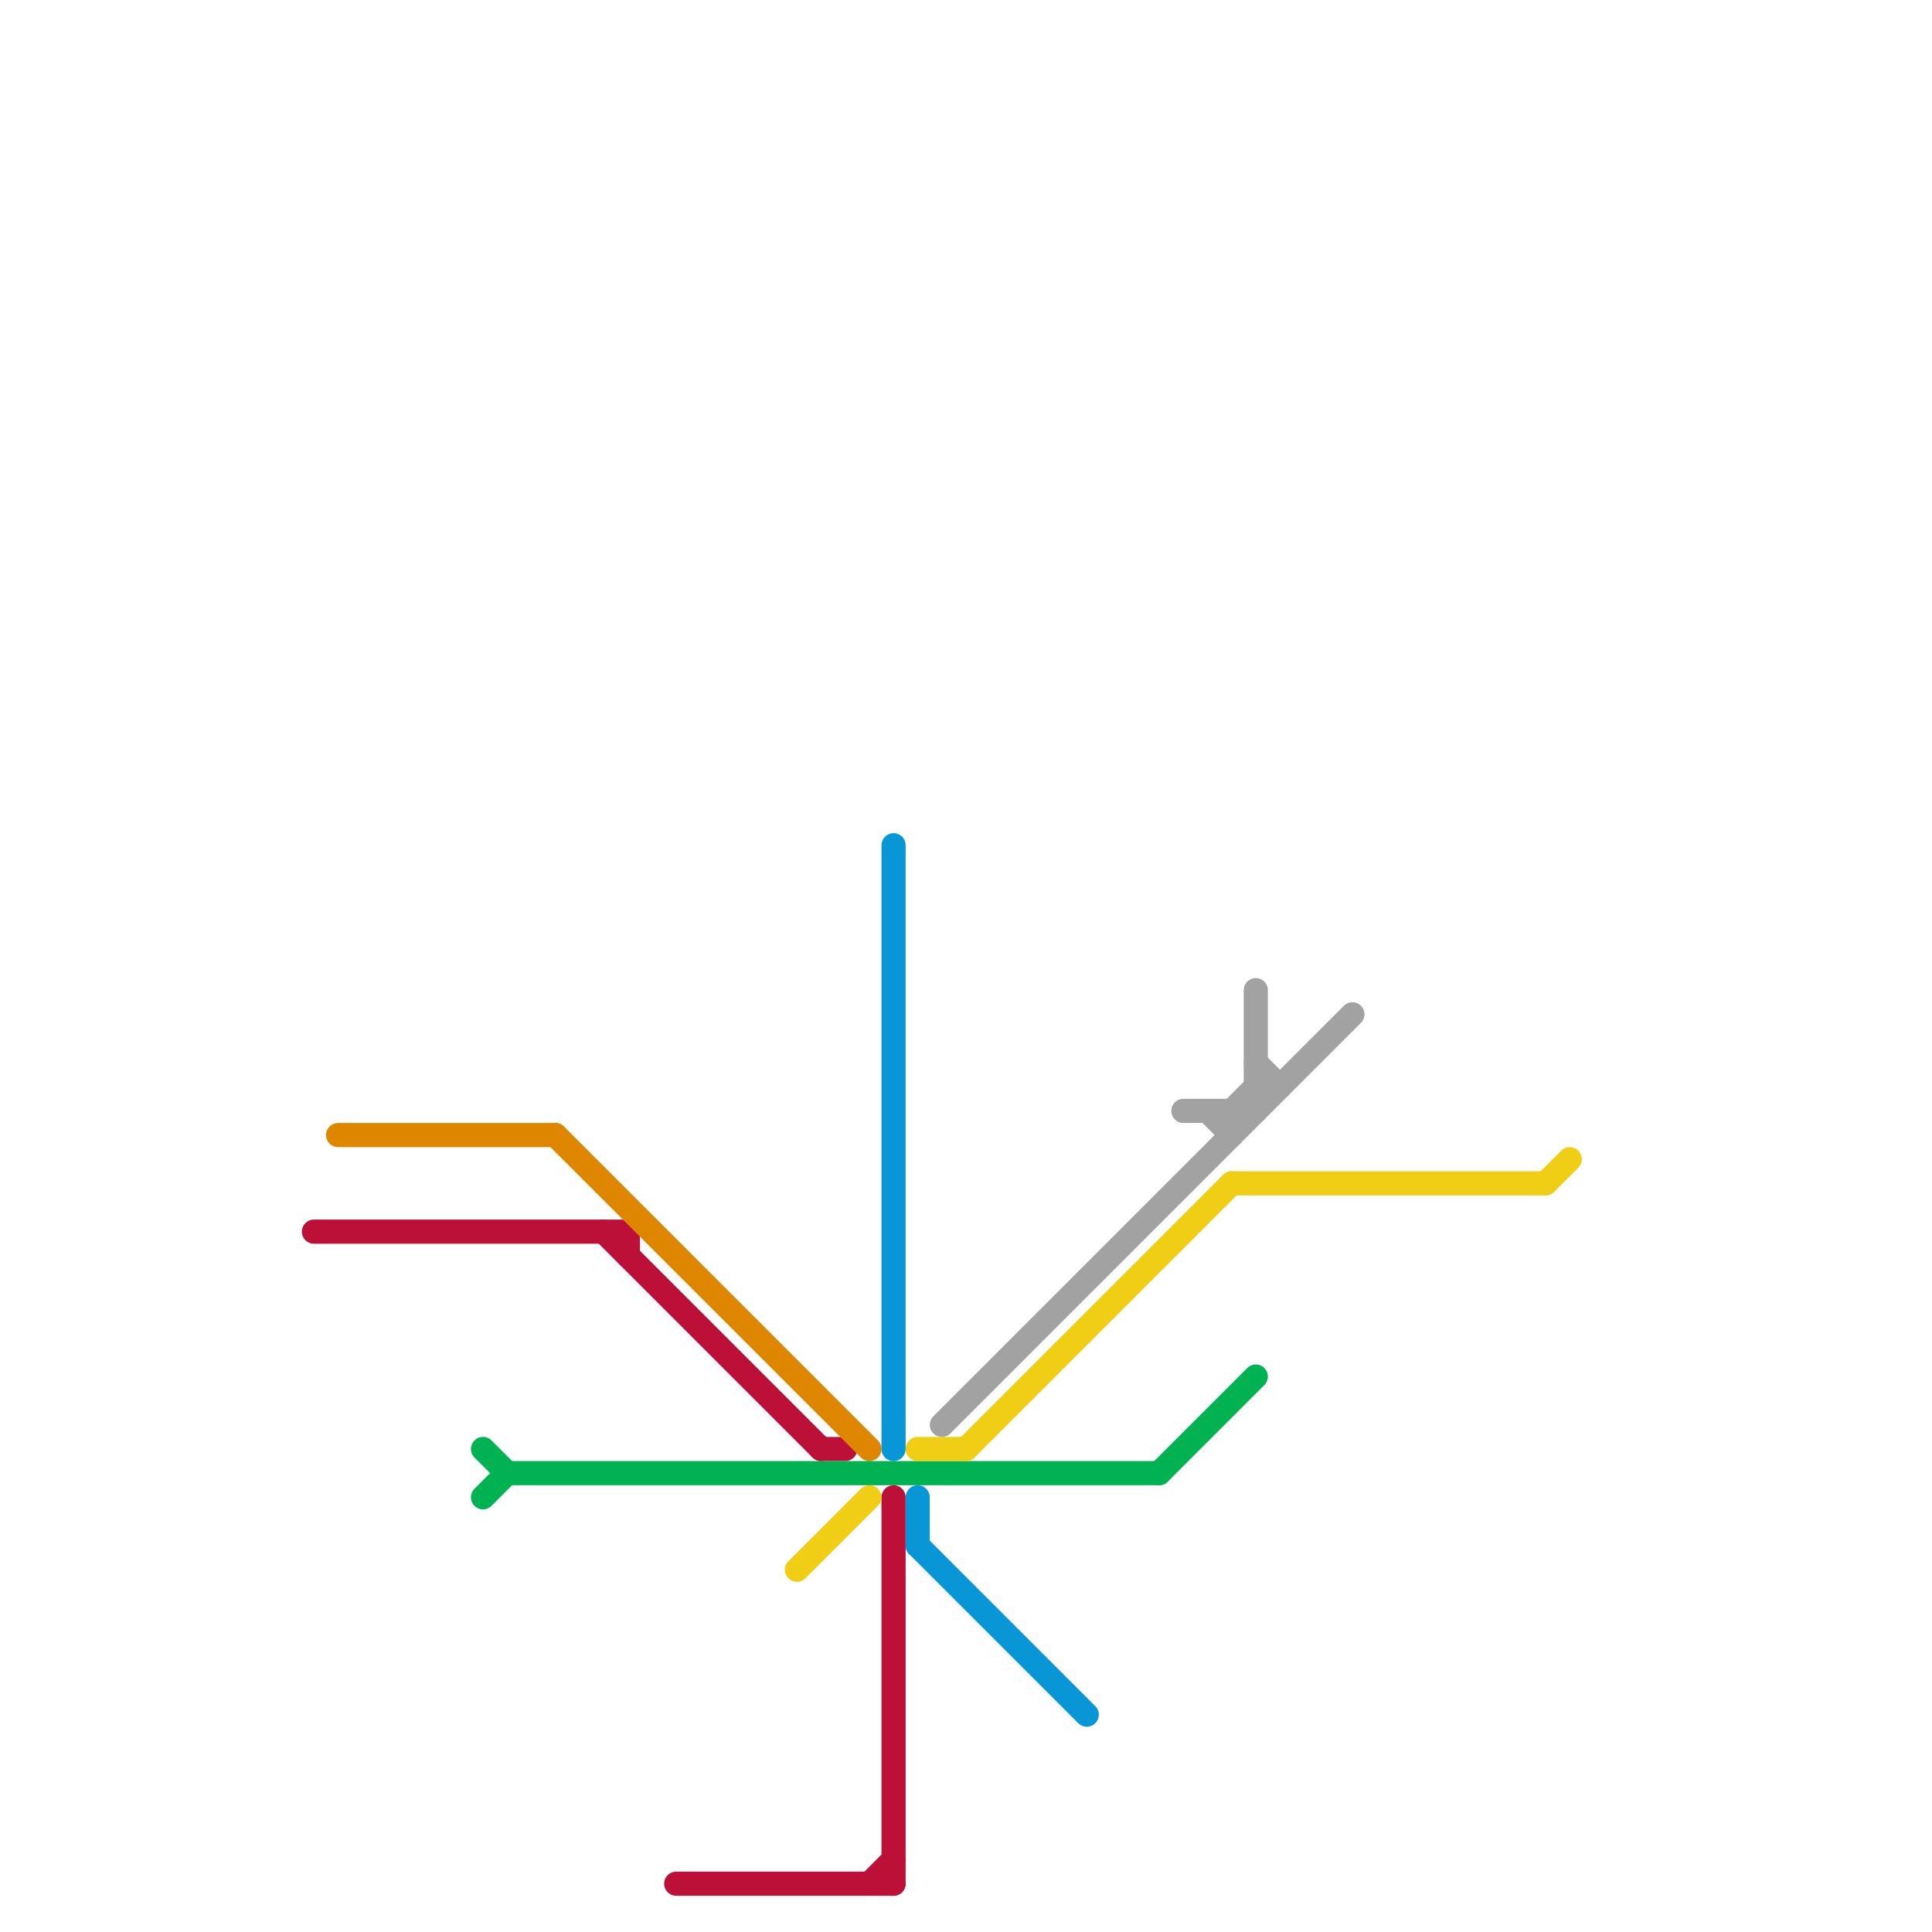 
<svg version="1.1" xmlns="http://www.w3.org/2000/svg" viewBox="0 0 80 80">
<style>text { font: 1px Helvetica; font-weight: 600; white-space: pre; dominant-baseline: central; } line { stroke-width: 1; fill: none; stroke-linecap: round; stroke-linejoin: round; } .c0 { stroke: #bd1038 } .c1 { stroke: #df8600 } .c2 { stroke: #00b251 } .c3 { stroke: #f0ce15 } .c4 { stroke: #0896d7 } .c5 { stroke: #a2a2a2 }</style><defs><g id="wm-xf"><circle r="1.2" fill="#000"/><circle r="0.9" fill="#fff"/><circle r="0.6" fill="#000"/><circle r="0.3" fill="#fff"/></g><g id="wm"><circle r="0.6" fill="#000"/><circle r="0.3" fill="#fff"/></g></defs><line class="c0" x1="13" y1="51" x2="26" y2="51"/><line class="c0" x1="26" y1="51" x2="26" y2="52"/><line class="c0" x1="36" y1="78" x2="37" y2="77"/><line class="c0" x1="28" y1="78" x2="37" y2="78"/><line class="c0" x1="34" y1="60" x2="35" y2="60"/><line class="c0" x1="37" y1="62" x2="37" y2="78"/><line class="c0" x1="25" y1="51" x2="34" y2="60"/><line class="c1" x1="14" y1="47" x2="23" y2="47"/><line class="c1" x1="23" y1="47" x2="36" y2="60"/><line class="c2" x1="48" y1="61" x2="52" y2="57"/><line class="c2" x1="21" y1="61" x2="48" y2="61"/><line class="c2" x1="20" y1="62" x2="21" y2="61"/><line class="c2" x1="20" y1="60" x2="21" y2="61"/><line class="c3" x1="38" y1="60" x2="40" y2="60"/><line class="c3" x1="51" y1="49" x2="64" y2="49"/><line class="c3" x1="40" y1="60" x2="51" y2="49"/><line class="c3" x1="33" y1="65" x2="36" y2="62"/><line class="c3" x1="64" y1="49" x2="65" y2="48"/><line class="c4" x1="38" y1="64" x2="45" y2="71"/><line class="c4" x1="37" y1="35" x2="37" y2="60"/><line class="c4" x1="38" y1="62" x2="38" y2="64"/><line class="c5" x1="49" y1="46" x2="52" y2="46"/><line class="c5" x1="51" y1="46" x2="52" y2="45"/><line class="c5" x1="52" y1="44" x2="53" y2="45"/><line class="c5" x1="51" y1="46" x2="51" y2="47"/><line class="c5" x1="52" y1="45" x2="53" y2="45"/><line class="c5" x1="39" y1="59" x2="56" y2="42"/><line class="c5" x1="50" y1="46" x2="51" y2="47"/><line class="c5" x1="52" y1="41" x2="52" y2="46"/>
</svg>
